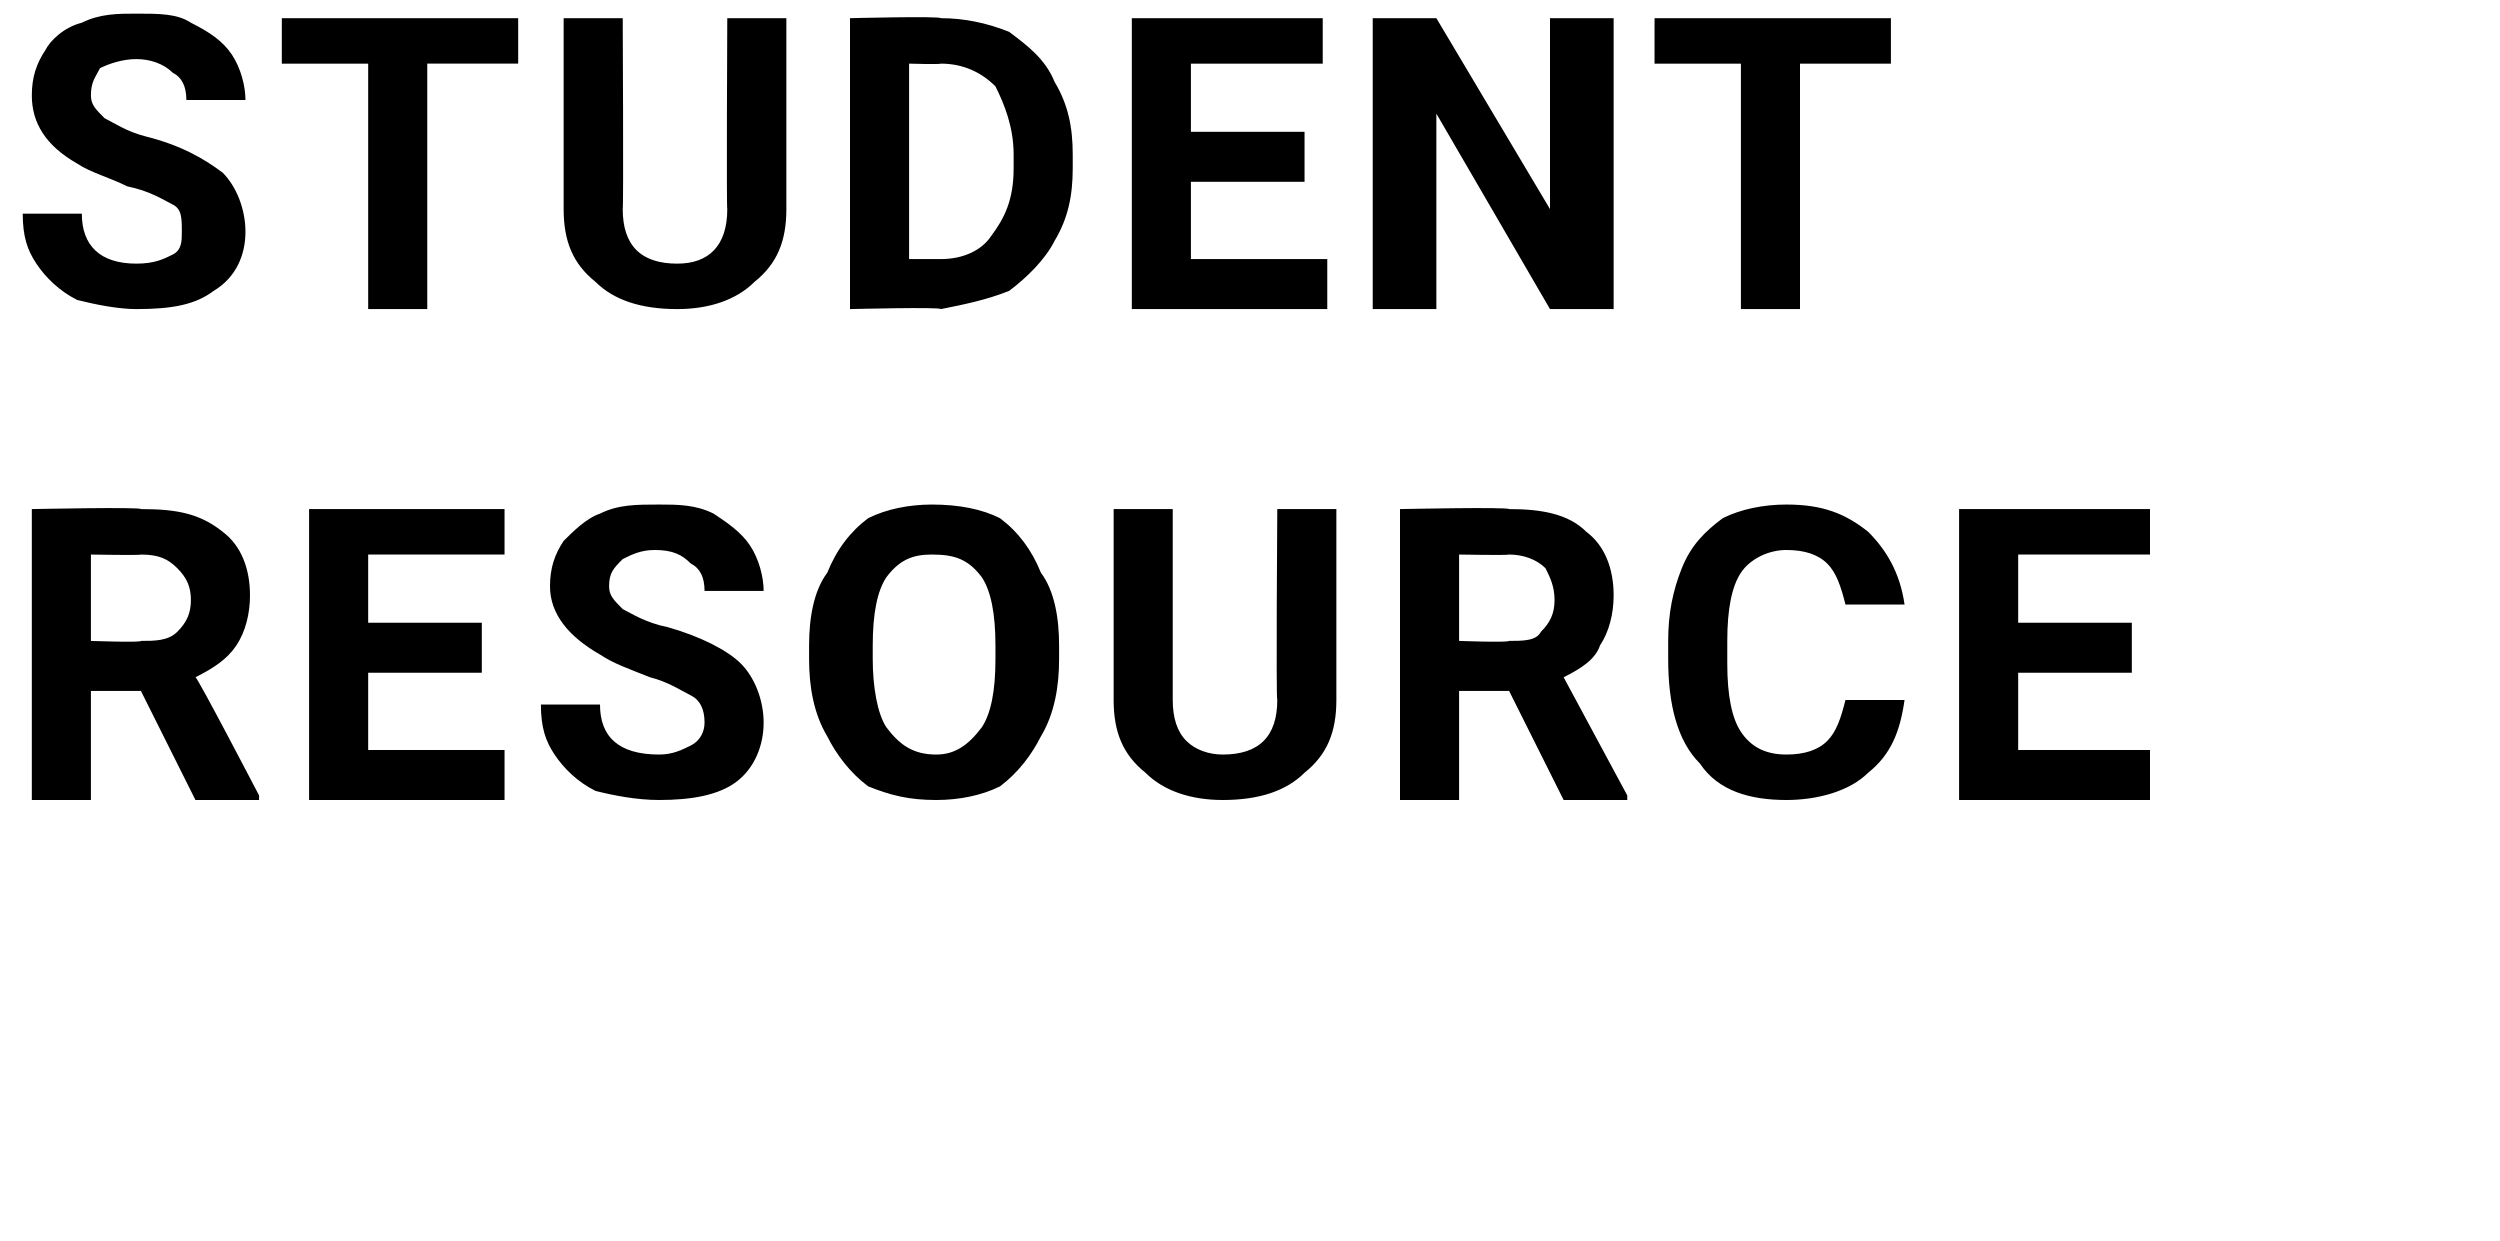 <?xml version="1.0" standalone="no"?><!DOCTYPE svg PUBLIC "-//W3C//DTD SVG 1.1//EN" "http://www.w3.org/Graphics/SVG/1.1/DTD/svg11.dtd"><svg xmlns="http://www.w3.org/2000/svg" version="1.1" width="55px" height="27.3px" viewBox="0 0 55 27.3"><desc>Student RESOURCE</desc><defs/><g id="Polygon35668"><path d="m3.1 15.2H2v2.4H.7v-6.4s2.41-.05 2.4 0c.8 0 1.3.1 1.8.5c.4.3.6.8.6 1.4c0 .4-.1.8-.3 1.1c-.2.3-.5.5-.9.7c.03-.03 1.4 2.6 1.4 2.6v.1H4.3l-1.2-2.4zM2 14.1s1.11.04 1.1 0c.3 0 .6 0 .8-.2c.2-.2.3-.4.3-.7c0-.3-.1-.5-.3-.7c-.2-.2-.4-.3-.8-.3c.01.02-1.1 0-1.1 0v1.9zm8.6.7H8.1v1.7h3v1.1H6.8v-6.4h4.3v1h-3v1.5h2.5v1.1zm4.9 1.1c0-.3-.1-.5-.3-.6c-.2-.1-.5-.3-.9-.4c-.5-.2-.8-.3-1.1-.5c-.7-.4-1.1-.9-1.1-1.5c0-.4.1-.7.3-1c.2-.2.5-.5.8-.6c.4-.2.8-.2 1.3-.2c.4 0 .8 0 1.2.2c.3.2.6.4.8.7c.2.3.3.7.3 1h-1.3c0-.3-.1-.5-.3-.6c-.2-.2-.4-.3-.8-.3c-.3 0-.5.1-.7.2c-.2.2-.3.3-.3.6c0 .2.1.3.3.5c.2.1.5.3 1 .4c.7.2 1.3.5 1.6.8c.3.3.5.8.5 1.3c0 .5-.2 1-.6 1.3c-.4.3-1 .4-1.7.4c-.5 0-1-.1-1.4-.2c-.4-.2-.7-.5-.9-.8c-.2-.3-.3-.6-.3-1.1h1.3c0 .7.4 1.1 1.3 1.1c.3 0 .5-.1.7-.2c.2-.1.3-.3.3-.5zm7.8-1.4c0 .6-.1 1.2-.4 1.7c-.2.4-.5.8-.9 1.1c-.4.2-.9.3-1.4.3c-.6 0-1-.1-1.5-.3c-.4-.3-.7-.7-.9-1.1c-.3-.5-.4-1.1-.4-1.7v-.3c0-.6.1-1.2.4-1.6c.2-.5.5-.9.9-1.2c.4-.2.9-.3 1.4-.3c.6 0 1.1.1 1.5.3c.4.3.7.7.9 1.2c.3.4.4 1 .4 1.6v.3zm-1.4-.3c0-.7-.1-1.2-.3-1.5c-.3-.4-.6-.5-1.1-.5c-.4 0-.7.1-1 .5c-.2.3-.3.8-.3 1.5v.3c0 .6.1 1.2.3 1.5c.3.4.6.6 1.1.6c.4 0 .7-.2 1-.6c.2-.3.3-.8.3-1.5v-.3zm7.5-3v4.2c0 .7-.2 1.2-.7 1.6c-.4.4-1 .6-1.8.6c-.7 0-1.3-.2-1.7-.6c-.5-.4-.7-.9-.7-1.6v-4.2h1.3v4.2c0 .4.1.7.3.9c.2.2.5.3.8.3c.8 0 1.2-.4 1.2-1.2c-.03.01 0-4.2 0-4.2h1.3zm3.8 4h-1.1v2.4h-1.3v-6.4s2.37-.05 2.4 0c.7 0 1.3.1 1.7.5c.4.3.6.8.6 1.4c0 .4-.1.8-.3 1.1c-.1.3-.4.5-.8.7l1.4 2.6v.1h-1.4l-1.2-2.4zm-1.1-1.1s1.07.04 1.1 0c.3 0 .6 0 .7-.2c.2-.2.3-.4.3-.7c0-.3-.1-.5-.2-.7c-.2-.2-.5-.3-.8-.3c-.03.02-1.1 0-1.1 0v1.9zm9.8 1.3c-.1.7-.3 1.2-.8 1.6c-.4.4-1.1.6-1.8.6c-.8 0-1.5-.2-1.9-.8c-.5-.5-.7-1.3-.7-2.3v-.4c0-.6.1-1.1.3-1.6c.2-.5.5-.8.9-1.1c.4-.2.9-.3 1.4-.3c.8 0 1.3.2 1.8.6c.4.4.7.9.8 1.6h-1.3c-.1-.4-.2-.7-.4-.9c-.2-.2-.5-.3-.9-.3c-.4 0-.8.2-1 .5c-.2.3-.3.8-.3 1.5v.5c0 .7.1 1.2.3 1.5c.2.3.5.5 1 .5c.4 0 .7-.1.9-.3c.2-.2.3-.5.4-.9h1.3zm5-.6h-2.5v1.7h2.9v1.1h-4.2v-6.4h4.2v1h-2.9v1.5h2.5v1.1z" stroke="none" fill="#000"/></g><g id="Polygon35667"><path d="m4 5.1c0-.3 0-.5-.2-.6c-.2-.1-.5-.3-1-.4c-.4-.2-.8-.3-1.1-.5c-.7-.4-1-.9-1-1.5c0-.4.1-.7.3-1c.1-.2.4-.5.8-.6C2.2.3 2.6.3 3 .3c.5 0 .9 0 1.2.2c.4.2.7.4.9.7c.2.3.3.7.3 1H4.1c0-.3-.1-.5-.3-.6c-.2-.2-.5-.3-.8-.3c-.3 0-.6.1-.8.2c-.1.2-.2.3-.2.6c0 .2.1.3.3.5c.2.1.5.3.9.4c.8.2 1.3.5 1.7.8c.3.3.5.8.5 1.3c0 .5-.2 1-.7 1.3c-.4.3-.9.4-1.7.4c-.4 0-.9-.1-1.3-.2c-.4-.2-.7-.5-.9-.8c-.2-.3-.3-.6-.3-1.1h1.3c0 .7.4 1.1 1.2 1.1c.4 0 .6-.1.8-.2c.2-.1.2-.3.2-.5zm7.4-3.7h-2v5.4H8.1V1.4H6.2v-1h5.2v1zm5.9-1v4.2c0 .7-.2 1.2-.7 1.6c-.4.4-1 .6-1.7.6c-.8 0-1.4-.2-1.8-.6c-.5-.4-.7-.9-.7-1.6V.4h1.3s.02 4.17 0 4.2c0 .4.1.7.3.9c.2.2.5.3.9.3c.7 0 1.1-.4 1.1-1.2c-.02.01 0-4.2 0-4.2h1.3zm1.4 6.4V.4s1.97-.05 2 0c.5 0 1 .1 1.5.3c.4.3.8.6 1 1.1c.3.5.4 1 .4 1.6v.3c0 .6-.1 1.1-.4 1.6c-.2.4-.6.8-1 1.1c-.5.2-1 .3-1.5.4c-.01-.05-2 0-2 0zM20 1.4v4.3h.7c.5 0 .9-.2 1.1-.5c.3-.4.5-.8.5-1.5v-.3c0-.6-.2-1.1-.4-1.5c-.3-.3-.7-.5-1.2-.5c-.03.02-.7 0-.7 0zM28.7 4h-2.5v1.7h3v1.1h-4.3V.4h4.2v1h-2.9v1.5h2.5v1.1zm6.8 2.8h-1.4l-2.5-4.3v4.3h-1.4V.4h1.4l2.5 4.2V.4h1.4v6.4zm6.1-5.4h-2v5.4h-1.3V1.4h-1.9v-1h5.2v1z" stroke="none" fill="#000"/></g></svg>